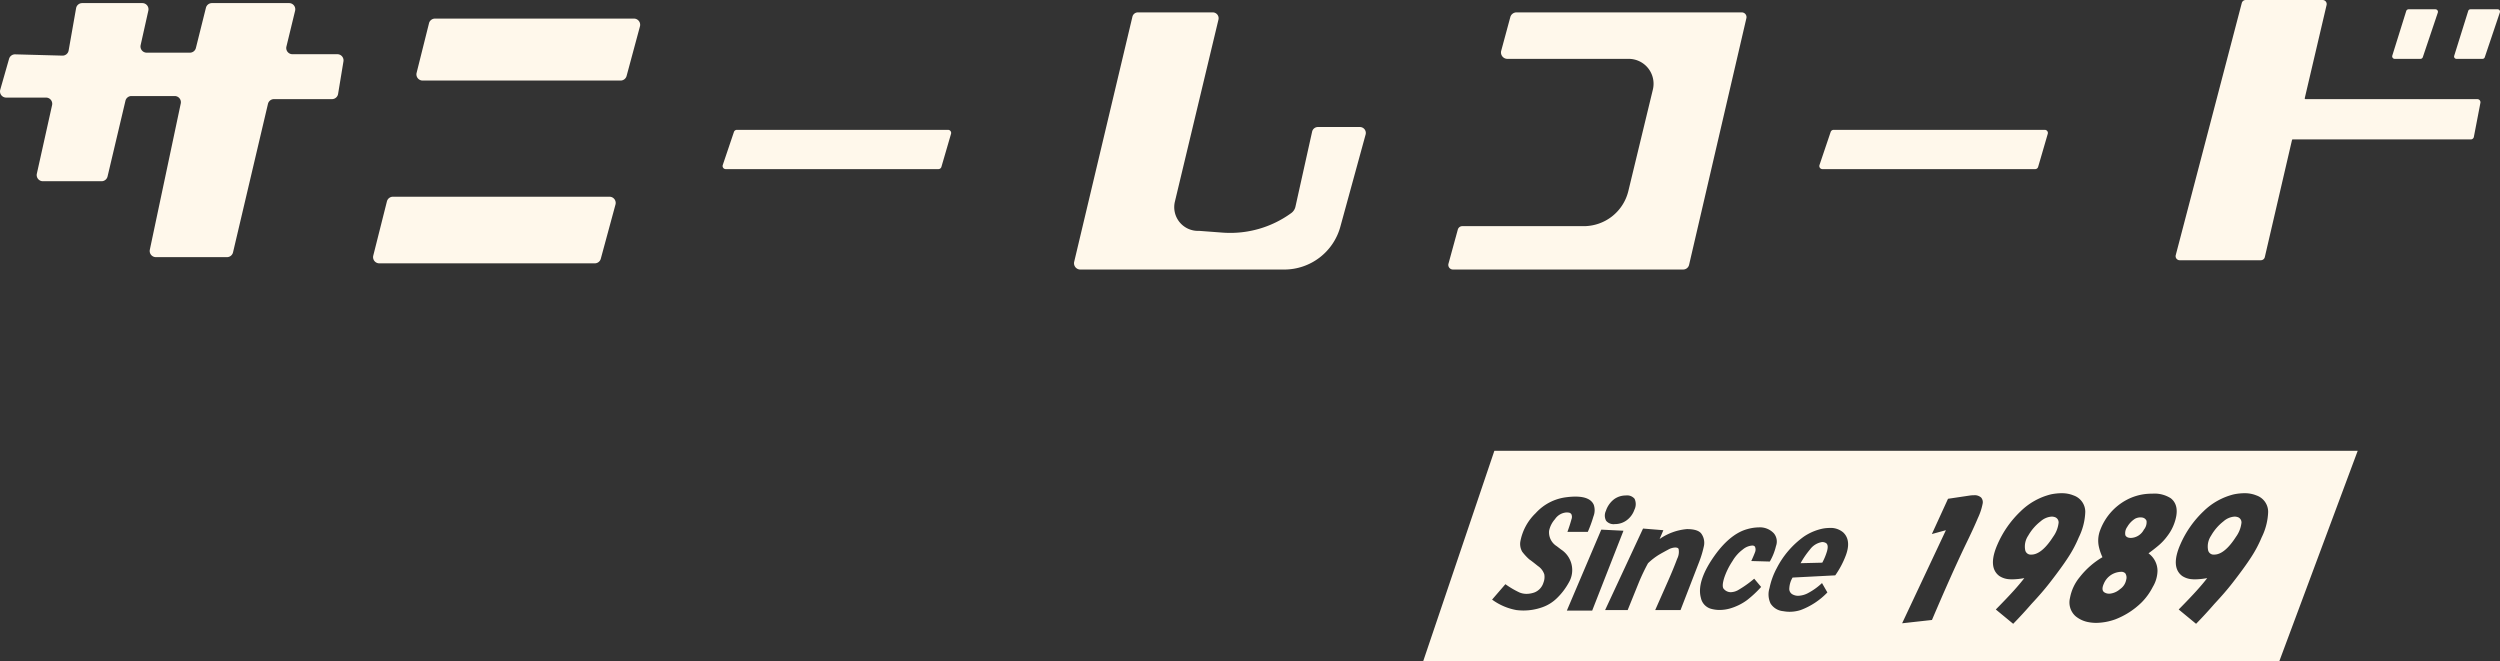 <svg id="グループ_5" data-name="グループ 5" xmlns="http://www.w3.org/2000/svg" xmlns:xlink="http://www.w3.org/1999/xlink" width="476.23" height="126" viewBox="0 0 476.23 126">
  <rect x="0" y="0" width="476.23" height="126" fill="#333333" stroke="none"/>
  <defs>
    <clipPath id="clip-path">
      <rect id="長方形_23052" data-name="長方形 23052" width="476.23" height="126" fill="#fff8eb"/>
    </clipPath>
  </defs>
  <g id="グループ_4" data-name="グループ 4" clip-path="url(#clip-path)">
    <path id="パス_41" data-name="パス 41" d="M1.727,11.616.046,17.5A1.178,1.178,0,0,0,1.179,19H8.772a1.178,1.178,0,0,1,1.15,1.434L7.018,33.5a1.178,1.178,0,0,0,1.15,1.433H19.341a1.178,1.178,0,0,0,1.147-.906l3.407-14.416a1.178,1.178,0,0,1,1.146-.907h8.238a1.178,1.178,0,0,1,1.153,1.422l-5.89,27.846a1.177,1.177,0,0,0,1.152,1.421H43.242a1.177,1.177,0,0,0,1.146-.908L51.043,20.2a1.179,1.179,0,0,1,1.147-.908H63.24a1.178,1.178,0,0,0,1.163-.986l1.022-6.2a1.178,1.178,0,0,0-1.162-1.37H55.705A1.178,1.178,0,0,1,54.56,9.282l1.655-6.827A1.178,1.178,0,0,0,55.071,1h-14.7a1.179,1.179,0,0,0-1.143.892L37.316,9.551a1.177,1.177,0,0,1-1.143.892H27.94a1.178,1.178,0,0,1-1.15-1.435l1.468-6.573A1.178,1.178,0,0,0,27.109,1H15.655a1.179,1.179,0,0,0-1.16.973l-1.422,8.06a1.177,1.177,0,0,1-1.192.973l-8.989-.243a1.178,1.178,0,0,0-1.164.854" transform="translate(0 -0.41)" fill="#fff8eb"/>
    <path id="パス_42" data-name="パス 42" d="M136.808,6.894l-2.361,9.443a1.18,1.18,0,0,0,1.145,1.467h37.715a1.18,1.18,0,0,0,1.14-.873l2.545-9.443A1.181,1.181,0,0,0,175.851,6h-37.9a1.181,1.181,0,0,0-1.145.894" transform="translate(-55.087 -2.459)" fill="#fff8eb"/>
    <path id="パス_43" data-name="パス 43" d="M235.4,42.313l-2.128,6.3a.59.59,0,0,0,.559.778h40.524a.591.591,0,0,0,.567-.425l1.834-6.3a.59.59,0,0,0-.567-.755H235.962a.59.59,0,0,0-.559.4" transform="translate(-95.592 -17.177)" fill="#fff8eb"/>
    <path id="パス_44" data-name="パス 44" d="M589.4,42.313l-2.128,6.3a.59.59,0,0,0,.56.779h40.524a.591.591,0,0,0,.567-.425l1.834-6.3a.59.59,0,0,0-.567-.755H589.962a.59.59,0,0,0-.56.4" transform="translate(-240.674 -17.177)" fill="#fff8eb"/>
    <path id="パス_45" data-name="パス 45" d="M123.055,64.392l-2.6,10.328a1.181,1.181,0,0,0,1.145,1.469h41.055a1.181,1.181,0,0,0,1.14-.871l2.8-10.328a1.18,1.18,0,0,0-1.139-1.49H124.2a1.18,1.18,0,0,0-1.144.892" transform="translate(-49.351 -26.025)" fill="#fff8eb"/>
    <path id="パス_46" data-name="パス 46" d="M358.837,4H373.1a1.114,1.114,0,0,1,1.084,1.373l-8.3,34.677a4.519,4.519,0,0,0,4.609,5.565l4.468.335a19.743,19.743,0,0,0,13.088-3.721,2.064,2.064,0,0,0,.8-1.22l3.175-14.288a1.131,1.131,0,0,1,1.1-.885h8a1.131,1.131,0,0,1,1.091,1.43L397.4,44.833a11.08,11.08,0,0,1-10.685,8.151H347.868a1.2,1.2,0,0,1-1.167-1.477L357.793,4.825A1.073,1.073,0,0,1,358.837,4" transform="translate(-142.077 -1.639)" fill="#fff8eb"/>
    <path id="パス_47" data-name="パス 47" d="M479.292,4.9l-1.734,6.412a1.22,1.22,0,0,0,1.178,1.539h23.106a4.739,4.739,0,0,1,4.606,5.853l-4.672,19.327a8.744,8.744,0,0,1-8.5,6.689H470.142a.881.881,0,0,0-.849.648l-1.781,6.5a.88.88,0,0,0,.849,1.112h43.86a1.158,1.158,0,0,0,1.128-.9L524.264,5.1a.9.9,0,0,0-.872-1.1H480.47a1.22,1.22,0,0,0-1.178.9" transform="translate(-191.59 -1.639)" fill="#fff8eb"/>
    <path id="パス_48" data-name="パス 48" d="M714.842.58,702.265,48.6a.777.777,0,0,0,.752.974h15.458a.777.777,0,0,0,.757-.6l5.178-22.3a.149.149,0,0,1,.144-.114h33.909a.6.6,0,0,0,.593-.489L760.3,19.6a.6.6,0,0,0-.592-.717H726.984a.148.148,0,0,1-.144-.181L731,.954A.777.777,0,0,0,730.244,0h-14.65a.777.777,0,0,0-.751.58" transform="translate(-287.803)" fill="#fff8eb"/>
    <path id="パス_49" data-name="パス 49" d="M774.816,3.338l-2.65,8.481a.481.481,0,0,0,.459.624h4.9a.481.481,0,0,0,.456-.328l2.856-8.481A.481.481,0,0,0,780.383,3h-5.108a.481.481,0,0,0-.459.338" transform="translate(-316.452 -1.23)" fill="#fff8eb"/>
    <path id="パス_50" data-name="パス 50" d="M794.816,3.312l-2.673,8.553a.445.445,0,0,0,.424.577h4.978a.444.444,0,0,0,.421-.3l2.881-8.553A.445.445,0,0,0,800.425,3H795.24a.444.444,0,0,0-.424.312" transform="translate(-324.64 -1.23)" fill="#fff8eb"/>
    <path id="前面オブジェクトで型抜き_1" data-name="前面オブジェクトで型抜き 1" d="M163.082,40.131H0L13.574,0h164.46L163.082,40.131ZM149.364,24.255l0,0c-.53.695-1.194,1.484-2.031,2.412-.82.908-1.931,2.075-3.4,3.568l3.309,2.728c1.216-1.246,2.385-2.517,3.474-3.777,1.368-1.463,2.527-2.8,3.445-3.988,1.559-2,2.763-3.663,3.579-4.932a23.075,23.075,0,0,0,2-3.778,11.785,11.785,0,0,0,1.232-4.827,3.3,3.3,0,0,0-2.212-3.148,5.907,5.907,0,0,0-2.317-.429,10.3,10.3,0,0,0-2.014.218,12.564,12.564,0,0,0-5.8,3.254,19.267,19.267,0,0,0-4.39,6.3c-1.248,2.855-1.133,4.867.341,5.981a3.839,3.839,0,0,0,1.87.629c.185.018.387.026.6.026a13.681,13.681,0,0,0,2.307-.236Zm-34.839,0,0,0c-.528.692-1.192,1.481-2.03,2.412-.821.909-1.932,2.075-3.4,3.568l3.309,2.728c1.221-1.252,2.39-2.523,3.474-3.777,1.368-1.463,2.527-2.8,3.446-3.988,1.559-2,2.763-3.663,3.579-4.932a22.989,22.989,0,0,0,2-3.778,11.794,11.794,0,0,0,1.233-4.827,3.3,3.3,0,0,0-2.212-3.148,5.91,5.91,0,0,0-2.317-.429,10.3,10.3,0,0,0-2.013.218,12.556,12.556,0,0,0-5.8,3.254,19.263,19.263,0,0,0-4.39,6.3c-1.248,2.855-1.133,4.867.341,5.981a3.84,3.84,0,0,0,1.869.629c.185.018.387.026.6.026a13.671,13.671,0,0,0,2.307-.236ZM99.59,15.127v0L91.247,32.861l5.686-.63c2.39-5.616,4.5-10.347,6.272-14.061,1.116-2.287,1.925-4.038,2.472-5.352a11.588,11.588,0,0,0,.927-2.834,1.368,1.368,0,0,0-.3-1.068,1.858,1.858,0,0,0-1.4-.447,5.7,5.7,0,0,0-.7.047l-4.215.629-3.076,6.716,2.679-.733Zm39.367-6.961c-.3,0-.626.012-.959.035a10.1,10.1,0,0,0-3.986,1.154,10.811,10.811,0,0,0-5.039,5.773,5.51,5.51,0,0,0-.269,3.043,9.531,9.531,0,0,0,.706,2.1,15.386,15.386,0,0,0-4.314,3.777,8.654,8.654,0,0,0-1.871,3.988,3.514,3.514,0,0,0,1.048,3.463,5.349,5.349,0,0,0,2.519,1.155,7.9,7.9,0,0,0,1.437.129,11.12,11.12,0,0,0,3.58-.654,14.675,14.675,0,0,0,5.067-3.252,11.638,11.638,0,0,0,2.119-2.939,6.18,6.18,0,0,0,.9-3.043,4.136,4.136,0,0,0-1.716-3.358c.649-.477,1.24-.935,1.756-1.364a10.441,10.441,0,0,0,1.88-1.995,8.678,8.678,0,0,0,1.26-2.307c.811-2.227.59-3.851-.655-4.828A5.769,5.769,0,0,0,138.957,8.166ZM77.474,14.7a8.018,8.018,0,0,0-1.275.111,10.074,10.074,0,0,0-3.721,1.574,16.817,16.817,0,0,0-5.115,5.981,13.747,13.747,0,0,0-1.375,3.779,4.031,4.031,0,0,0,.191,2.937,3.16,3.16,0,0,0,2.4,1.47,6.717,6.717,0,0,0,1.249.118,6.922,6.922,0,0,0,2.08-.327,13.667,13.667,0,0,0,5.1-3.358L75.986,25.2a12.189,12.189,0,0,1-2.825,1.994,4.264,4.264,0,0,1-1.713.429,2.215,2.215,0,0,1-.987-.219,1.2,1.2,0,0,1-.7-1.259,4.363,4.363,0,0,1,.621-1.994l8.127-.42a16.969,16.969,0,0,0,2.043-3.883c.684-1.879.5-3.327-.533-4.3A3.647,3.647,0,0,0,77.474,14.7Zm-43.535.321-6.56,15.425h4.828l5.958-15.215-4.226-.21ZM15.677,25.41l-2.539,2.939a11.159,11.159,0,0,0,4.627,1.993,10.919,10.919,0,0,0,1.362.087,10.771,10.771,0,0,0,3.551-.611,7.571,7.571,0,0,0,2.853-1.784A12.464,12.464,0,0,0,27.754,25.1a4.674,4.674,0,0,0-1.486-6.3l-.821-.63A3.1,3.1,0,0,1,24,15.232a4.786,4.786,0,0,1,1.116-2.2,2.87,2.87,0,0,1,2.214-1.286,2.327,2.327,0,0,1,.344.026.734.734,0,0,1,.555.288,1.2,1.2,0,0,1,.036.972c-.185.7-.445,1.51-.773,2.412h3.882a23.459,23.459,0,0,0,1.07-2.937,3.183,3.183,0,0,0,.068-2.2c-.445-1.047-1.622-1.578-3.5-1.578a13.593,13.593,0,0,0-1.634.109,9.4,9.4,0,0,0-5.934,3.043,9.973,9.973,0,0,0-2.931,5.457,2.953,2.953,0,0,0,.362,1.888,10.385,10.385,0,0,0,1.355,1.469c.233.145.784.569,1.64,1.259a3.064,3.064,0,0,1,1.211,1.575,2.875,2.875,0,0,1-.153,1.574,2.891,2.891,0,0,1-1.737,1.889,4.655,4.655,0,0,1-1.487.264,3.512,3.512,0,0,1-1.347-.264,16.843,16.843,0,0,1-2.679-1.575Zm32.336-6.985a1.344,1.344,0,0,1,.406.06.409.409,0,0,1,.249.218,2.888,2.888,0,0,1-.278,1.88c-.431,1.182-1.041,2.665-1.813,4.408l-2.368,5.352h4.827l3.572-9.235a19.964,19.964,0,0,0,.9-3.044,3.007,3.007,0,0,0-.457-2.2c-.4-.627-1.342-.945-2.8-.945a10.693,10.693,0,0,0-5.2,1.89l.715-1.679-3.873-.315-7.227,15.53h4.3l2.08-5.142a37.846,37.846,0,0,1,1.795-3.778,11.981,11.981,0,0,1,2.185-1.679c.354-.208.913-.517,1.709-.944A2.928,2.928,0,0,1,48.013,18.425ZM63.969,14.59a8.508,8.508,0,0,0-2.185.326c-2.084.56-4.11,2.148-6.02,4.722-2.5,3.414-3.454,6.239-2.845,8.4a2.723,2.723,0,0,0,2.069,2.1,6.043,6.043,0,0,0,1.5.186,7.464,7.464,0,0,0,2-.291,10.349,10.349,0,0,0,3.2-1.574,20.288,20.288,0,0,0,2.7-2.519l-1.317-1.574a20.964,20.964,0,0,1-3.11,2.2,3.059,3.059,0,0,1-1.348.373,1.726,1.726,0,0,1-1.3-.584c-.318-.277-.309-.983.028-2.1A13.462,13.462,0,0,1,58.94,21,7.346,7.346,0,0,1,60.9,18.8a3.181,3.181,0,0,1,1.765-.747,1.43,1.43,0,0,1,.18.011.519.519,0,0,1,.377.223,1.345,1.345,0,0,1,.005,1.036c-.151.414-.385.963-.716,1.679l3.53.1a10.749,10.749,0,0,0,1.174-2.938,2.452,2.452,0,0,0-.382-2.415A3.609,3.609,0,0,0,63.969,14.59ZM38.616,8.516a3.746,3.746,0,0,0-2.262.734,4.6,4.6,0,0,0-1.536,2.2,2.08,2.08,0,0,0,.047,1.888,1.843,1.843,0,0,0,1.66.629,3.748,3.748,0,0,0,2.261-.734,4.188,4.188,0,0,0,1.46-1.994,2.392,2.392,0,0,0,.029-2.1A1.842,1.842,0,0,0,38.616,8.516Zm92.04,18.705a1.628,1.628,0,0,1-.859-.236c-.456-.278-.5-.843-.122-1.678a3.654,3.654,0,0,1,2.794-2.2,2.911,2.911,0,0,1,.49-.047,1.006,1.006,0,0,1,.815.305,1.464,1.464,0,0,1,.155,1.211,2.753,2.753,0,0,1-1.174,1.783,3.5,3.5,0,0,1-1.775.84A2.1,2.1,0,0,1,130.656,27.221Zm-58.751-5.8h0A16.036,16.036,0,0,1,73.7,18.8a3.529,3.529,0,0,1,2.325-1.416,1.432,1.432,0,0,1,.652.157c.411.209.5.739.266,1.574a10.809,10.809,0,0,1-.907,2.2l-4.128.1Zm78.788-1.644a1.068,1.068,0,0,1-1.165-.874,3.666,3.666,0,0,1,.574-2.729,9.257,9.257,0,0,1,2.356-2.728,3.56,3.56,0,0,1,2.11-.906,1.914,1.914,0,0,1,.5.067,1.054,1.054,0,0,1,.8,1.26,5.581,5.581,0,0,1-1.021,2.518c-1.293,2.02-2.552,3.149-3.741,3.357A2.678,2.678,0,0,1,150.693,19.779Zm-34.838,0a1.07,1.07,0,0,1-1.166-.874,3.669,3.669,0,0,1,.574-2.729,9.247,9.247,0,0,1,2.357-2.728,3.559,3.559,0,0,1,2.109-.906,1.918,1.918,0,0,1,.505.067,1.056,1.056,0,0,1,.8,1.26,5.583,5.583,0,0,1-1.021,2.518c-1.293,2.02-2.552,3.149-3.741,3.357A2.678,2.678,0,0,1,115.855,19.779ZM134.838,16.6c-.558,0-.918-.177-1.069-.525a2.041,2.041,0,0,1,.364-1.574,4.422,4.422,0,0,1,1.517-1.574,2.223,2.223,0,0,1,.992-.236,2.35,2.35,0,0,1,.344.026,1.04,1.04,0,0,1,.819.63,2.218,2.218,0,0,1-.506,1.679A2.9,2.9,0,0,1,134.838,16.6Z" transform="translate(271.092 85.869)" fill="#fff8eb" stroke="rgba(0,0,0,0)" stroke-miterlimit="10" stroke-width="1"/>
  </g>
</svg>
